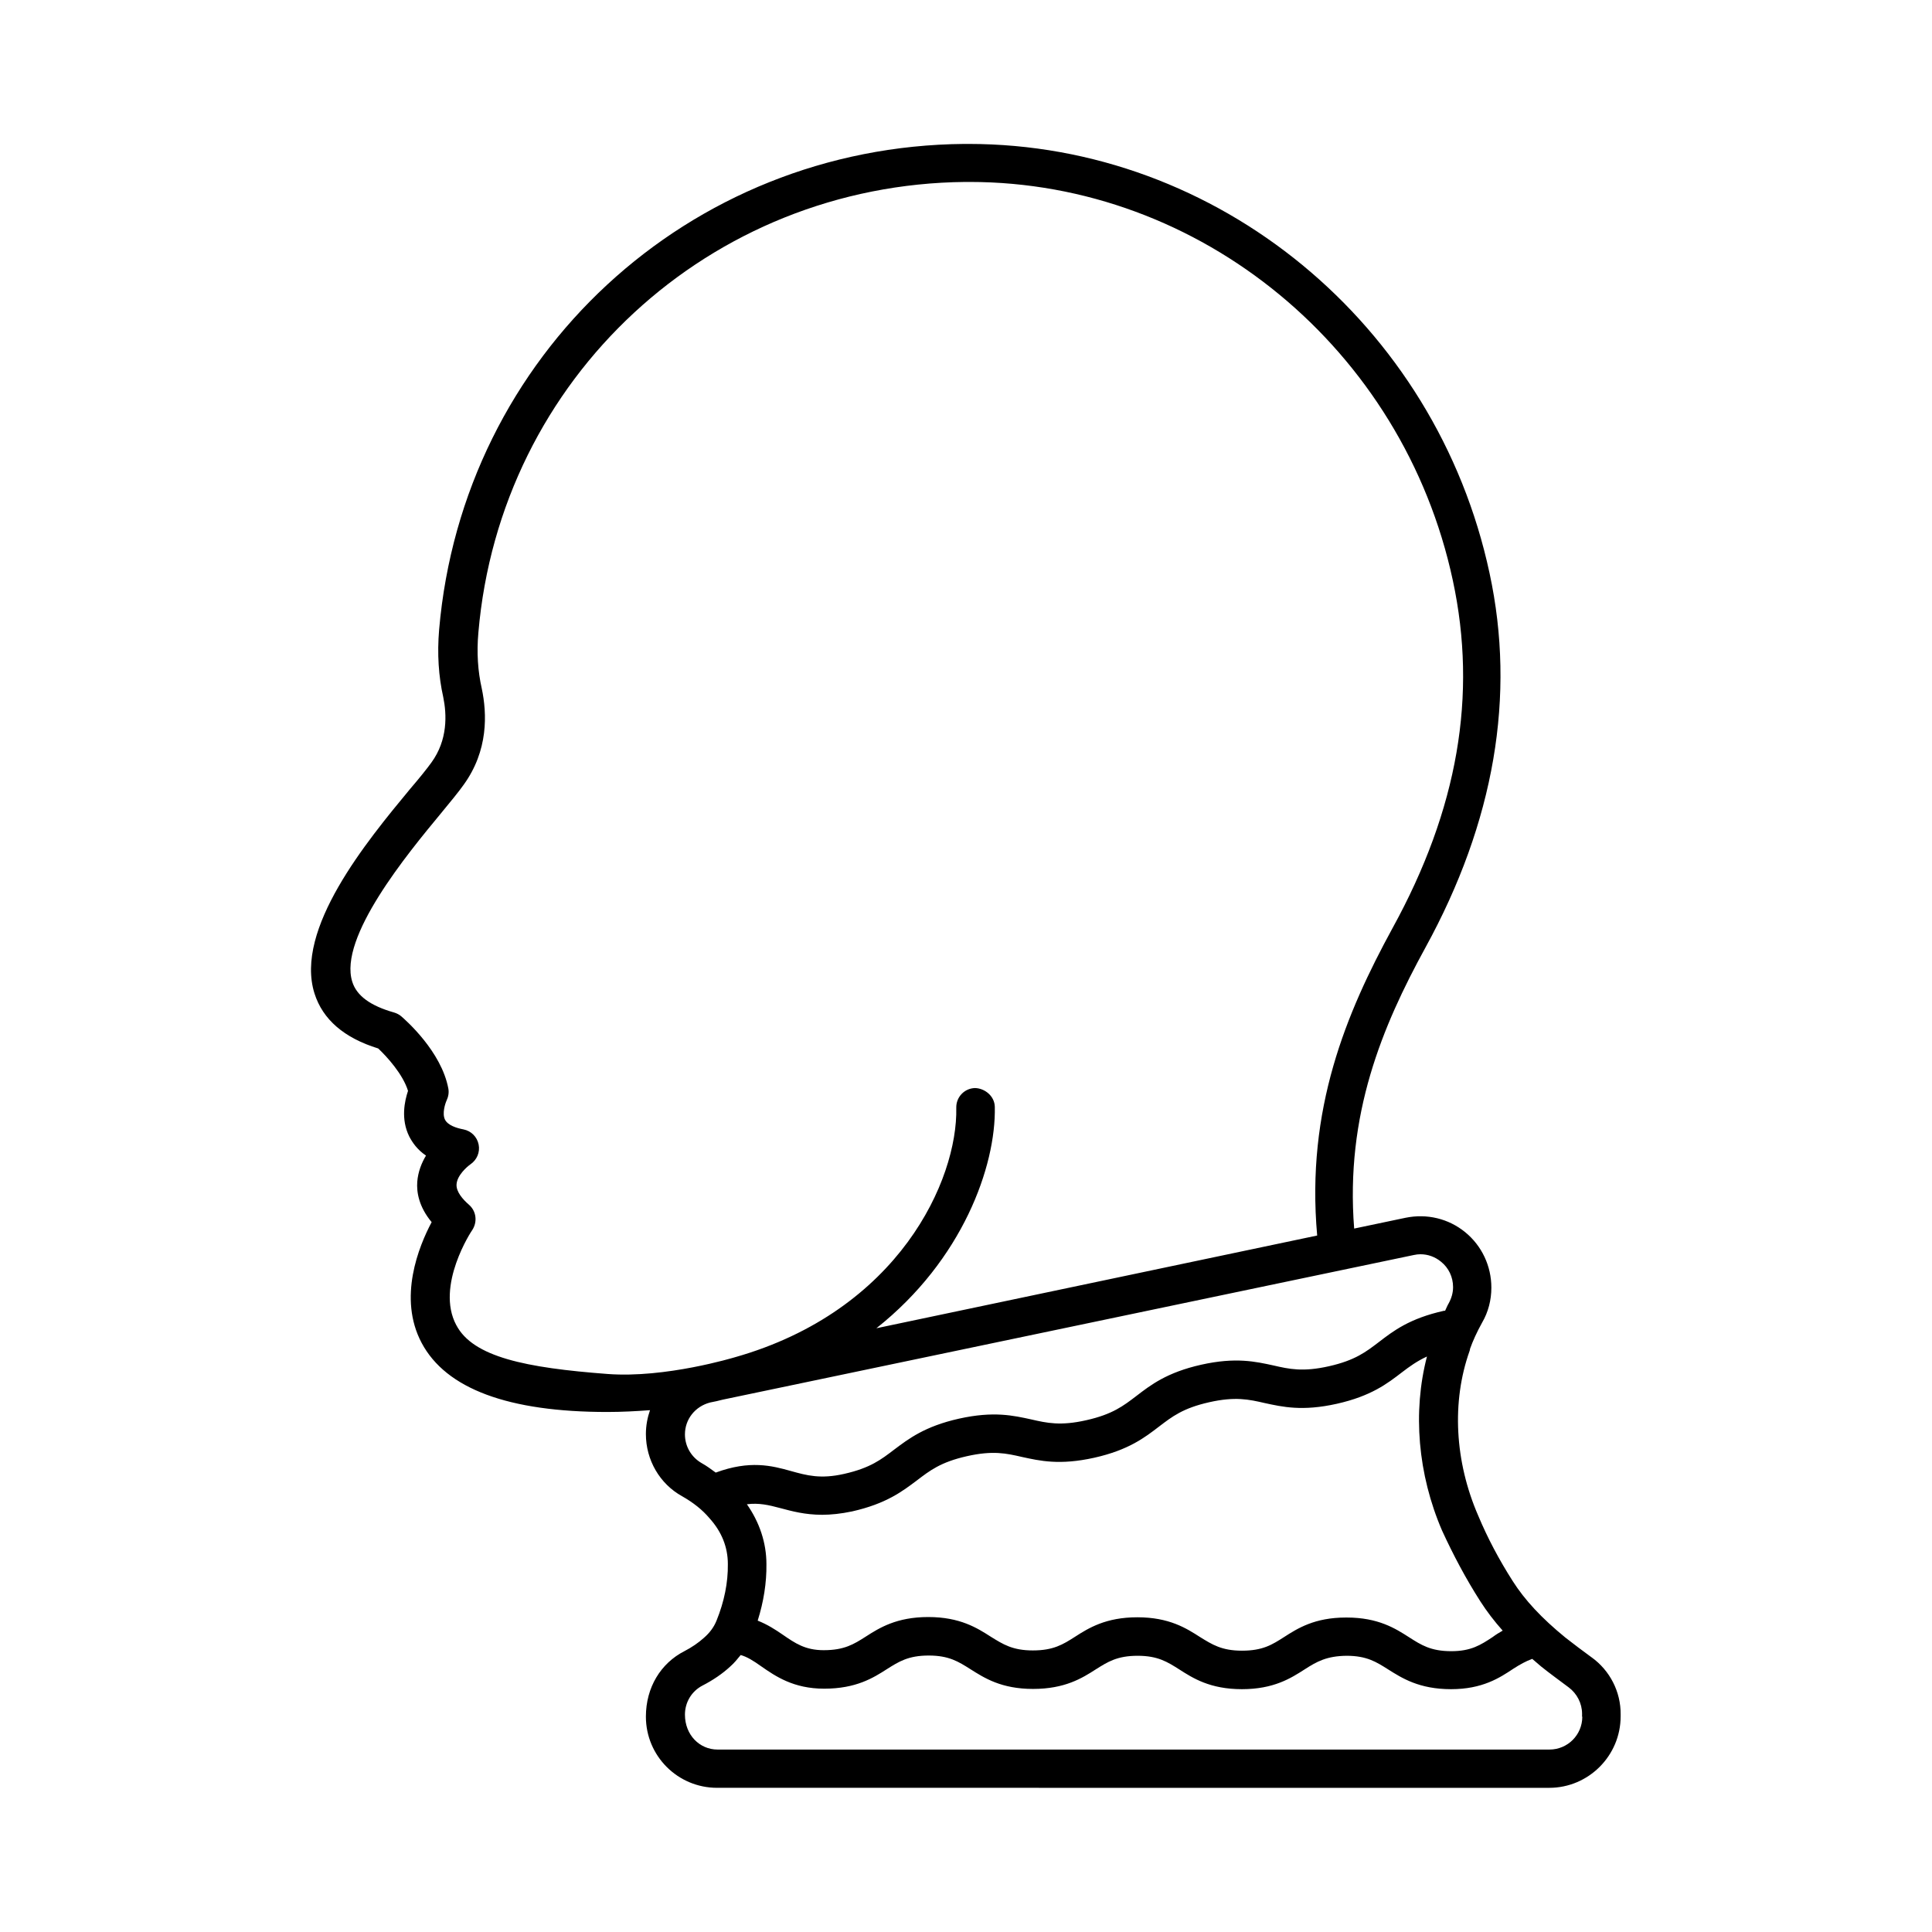 <?xml version="1.0" encoding="UTF-8"?>
<!-- Uploaded to: ICON Repo, www.iconrepo.com, Generator: ICON Repo Mixer Tools -->
<svg fill="#000000" width="800px" height="800px" version="1.1" viewBox="144 144 512 512" xmlns="http://www.w3.org/2000/svg">
 <path d="m565.78 583.21c-2.316-1.703-4.699-3.473-6.945-5.242-6.332-5.176-10.758-9.941-13.957-14.977-3.609-5.652-6.672-11.438-9.121-17.293-6.262-14.367-7.082-30.23-2.316-43.641 0.066-0.203 0.137-0.41 0.137-0.613 0.75-2.109 1.77-4.356 3.199-6.945 1.633-2.793 2.449-5.992 2.449-9.258 0-5.719-2.519-11.098-6.945-14.707-4.426-3.609-10.145-4.969-15.797-3.812l-13.617 2.859c-2.383-30.23 7.488-53.648 18.859-74.414 18.312-33.359 24.031-66.789 17.02-99.266-14.152-66.105-72.09-113.76-138.06-113.76h-1.156c-73.055 0.609-132.9 55.961-139.16 128.74-0.543 6.398-0.137 12.391 1.09 17.836 0.953 4.629 1.227 11.371-3.133 17.359-1.227 1.703-3.199 4.152-5.652 7.012-11.508 13.891-30.707 37.172-25.328 54.195 2.18 6.875 7.828 11.777 16.883 14.57 2.316 2.18 6.535 6.809 7.898 11.234-0.887 2.656-1.973 7.488 0.34 12.117 0.816 1.566 2.109 3.473 4.426 5.039-1.156 1.906-2.109 4.289-2.316 6.945-0.203 2.723 0.41 6.606 3.812 10.688-3.402 6.398-8.988 20.086-2.656 32 6.469 12.188 23.012 18.312 49.223 18.312 3.812 0 7.559-0.203 11.301-0.477-0.68 1.973-1.09 4.086-1.09 6.332 0 6.875 3.676 13.207 9.602 16.477 2.996 1.703 5.379 3.609 7.215 5.785 3.269 3.609 4.902 7.691 4.902 12.188 0.066 4.902-0.953 9.941-2.996 14.977-0.68 1.703-1.77 3.199-3.336 4.562-1.43 1.293-3.199 2.519-5.176 3.539-6.262 3.199-10.211 9.602-10.211 17.359 0 10.418 8.441 18.859 18.859 18.859l220.53 0.004c10.418 0 18.926-8.512 18.926-18.926v-0.543c0.066-5.992-2.859-11.645-7.695-15.117zm-29.477-14.84c1.703 2.656 3.676 5.242 5.922 7.762-0.953 0.543-1.84 1.09-2.656 1.703-3.199 2.109-5.719 3.746-10.961 3.746-5.445 0-7.965-1.633-11.164-3.676-3.609-2.316-8.168-5.242-16.543-5.242h-0.203c-8.305 0-12.801 2.859-16.406 5.176-3.199 2.043-5.652 3.609-11.164 3.609-5.379 0-7.898-1.633-11.098-3.609-3.609-2.316-8.168-5.242-16.613-5.242-8.375 0-12.938 2.859-16.543 5.176-3.199 2.043-5.719 3.609-11.164 3.609-5.379 0-7.898-1.633-11.098-3.609-3.609-2.316-8.168-5.242-16.613-5.242-8.375 0-12.938 2.859-16.543 5.176-3.199 2.043-5.719 3.609-11.164 3.609-4.902 0-7.559-1.84-10.824-4.086-1.973-1.363-4.086-2.723-6.672-3.746 1.566-4.969 2.383-10.008 2.316-14.977 0-5.652-1.84-11.098-5.176-15.863 3.199-0.41 5.785 0.203 8.852 1.02 3.062 0.816 6.535 1.77 11.098 1.77 2.316 0 4.969-0.273 7.898-0.887 9.121-2.043 13.414-5.379 17.227-8.238 3.402-2.586 6.262-4.832 13.207-6.398 6.945-1.566 10.484-0.75 14.637 0.203 4.699 1.02 9.941 2.246 19.133 0.203 9.121-2.043 13.414-5.379 17.227-8.305 3.402-2.586 6.262-4.832 13.207-6.398 6.945-1.566 10.555-0.75 14.707 0.203 4.699 1.02 10.008 2.246 19.133 0.203 9.121-2.043 13.414-5.379 17.227-8.305 2.043-1.566 4.016-2.996 6.672-4.223-3.812 14.637-2.449 31.184 4.016 46.16 2.91 6.328 6.246 12.66 10.129 18.719zm-271.38-73.191c-5.582-10.418 4.086-25.055 4.223-25.191 1.43-2.18 1.09-5.039-0.887-6.738-1.566-1.363-3.402-3.402-3.269-5.379 0.137-2.383 2.793-4.699 3.676-5.309 1.703-1.156 2.586-3.199 2.18-5.242-0.41-2.043-1.973-3.609-4.016-4.016-1.84-0.34-4.152-1.09-4.902-2.586-0.816-1.633 0.066-4.289 0.41-5.039 0.477-1.02 0.68-2.109 0.477-3.199-1.84-9.871-11.371-18.18-12.461-19.133-0.543-0.477-1.227-0.816-1.906-1.02-6.262-1.77-9.941-4.426-11.098-8.168-3.676-11.711 14.637-33.906 23.488-44.594 2.586-3.133 4.766-5.785 6.059-7.625 6.535-9.055 6.195-18.789 4.766-25.531-1.02-4.492-1.363-9.465-0.887-14.773 5.785-67.469 61.273-118.8 129.09-119.42h1.09c61.137 0 114.92 44.254 128.06 105.6 6.535 30.434 1.363 60.594-16 92.184-12.254 22.469-22.945 47.93-19.949 81.426l-116.82 24.574c22.809-18.043 31.727-42.961 31.387-58.688-0.066-2.859-2.656-4.902-5.242-4.969-2.793 0.066-5.039 2.383-4.969 5.242 0.41 19.062-15.184 53.785-58.688 66.109-0.273 0.066-18.383 5.582-33.699 4.426-21.723-1.637-35.68-4.496-40.105-12.941zm60.594 28.938c0-4.016 2.723-7.422 6.672-8.441 1.156-0.203 2.246-0.477 3.336-0.75l183.14-38.332c0.613-0.137 1.227-0.203 1.77-0.203 1.973 0 3.879 0.68 5.445 1.973 2.043 1.633 3.199 4.086 3.199 6.738 0 1.496-0.41 2.926-1.156 4.289-0.41 0.68-0.613 1.293-0.953 1.973h-0.273c-9.191 2.043-13.48 5.379-17.293 8.305-3.402 2.586-6.262 4.832-13.207 6.398-6.945 1.566-10.555 0.75-14.707-0.203-4.699-1.02-10.008-2.246-19.133-0.203-9.121 2.043-13.414 5.379-17.227 8.305-3.402 2.586-6.262 4.832-13.207 6.398-6.875 1.566-10.484 0.75-14.637-0.203-4.699-1.02-9.941-2.246-19.133-0.203-9.121 2.043-13.414 5.379-17.227 8.238-3.402 2.586-6.262 4.832-13.207 6.398-6.262 1.43-9.941 0.41-14.094-0.75-5.106-1.43-10.895-2.926-19.949 0.41-1.227-0.887-2.383-1.77-3.746-2.519-2.711-1.559-4.414-4.418-4.414-7.617zm237.81 74.82c0 4.832-3.879 8.715-8.715 8.715h-220.45c-4.766 0-8.645-3.879-8.645-9.258 0-3.269 1.77-6.195 4.629-7.691 2.793-1.43 5.379-3.199 7.352-5.039 1.09-0.953 1.906-1.973 2.793-3.062 1.703 0.477 3.336 1.496 5.445 2.996 3.812 2.656 8.578 5.922 16.68 5.922 8.441 0 13.004-2.859 16.613-5.176 3.133-1.973 5.652-3.609 11.098-3.609 5.379 0 7.898 1.633 11.031 3.609 3.676 2.316 8.168 5.242 16.613 5.242 8.441 0 13.004-2.859 16.613-5.176 3.133-1.973 5.652-3.609 11.098-3.609 5.379 0 7.898 1.633 11.031 3.609 3.609 2.316 8.168 5.242 16.613 5.242 8.441 0 13.004-2.926 16.613-5.242 3.269-2.109 5.856-3.539 11.098-3.609 5.379 0 7.898 1.633 11.031 3.609 3.676 2.316 8.238 5.242 16.68 5.242 8.305 0 12.867-2.996 16.543-5.445 1.703-1.09 3.269-1.973 4.969-2.586 0.816 0.68 1.566 1.363 2.383 2.043 2.383 1.906 4.832 3.676 7.285 5.516 2.18 1.633 3.539 4.223 3.539 7.012l-0.008 0.746z"/>
</svg>
